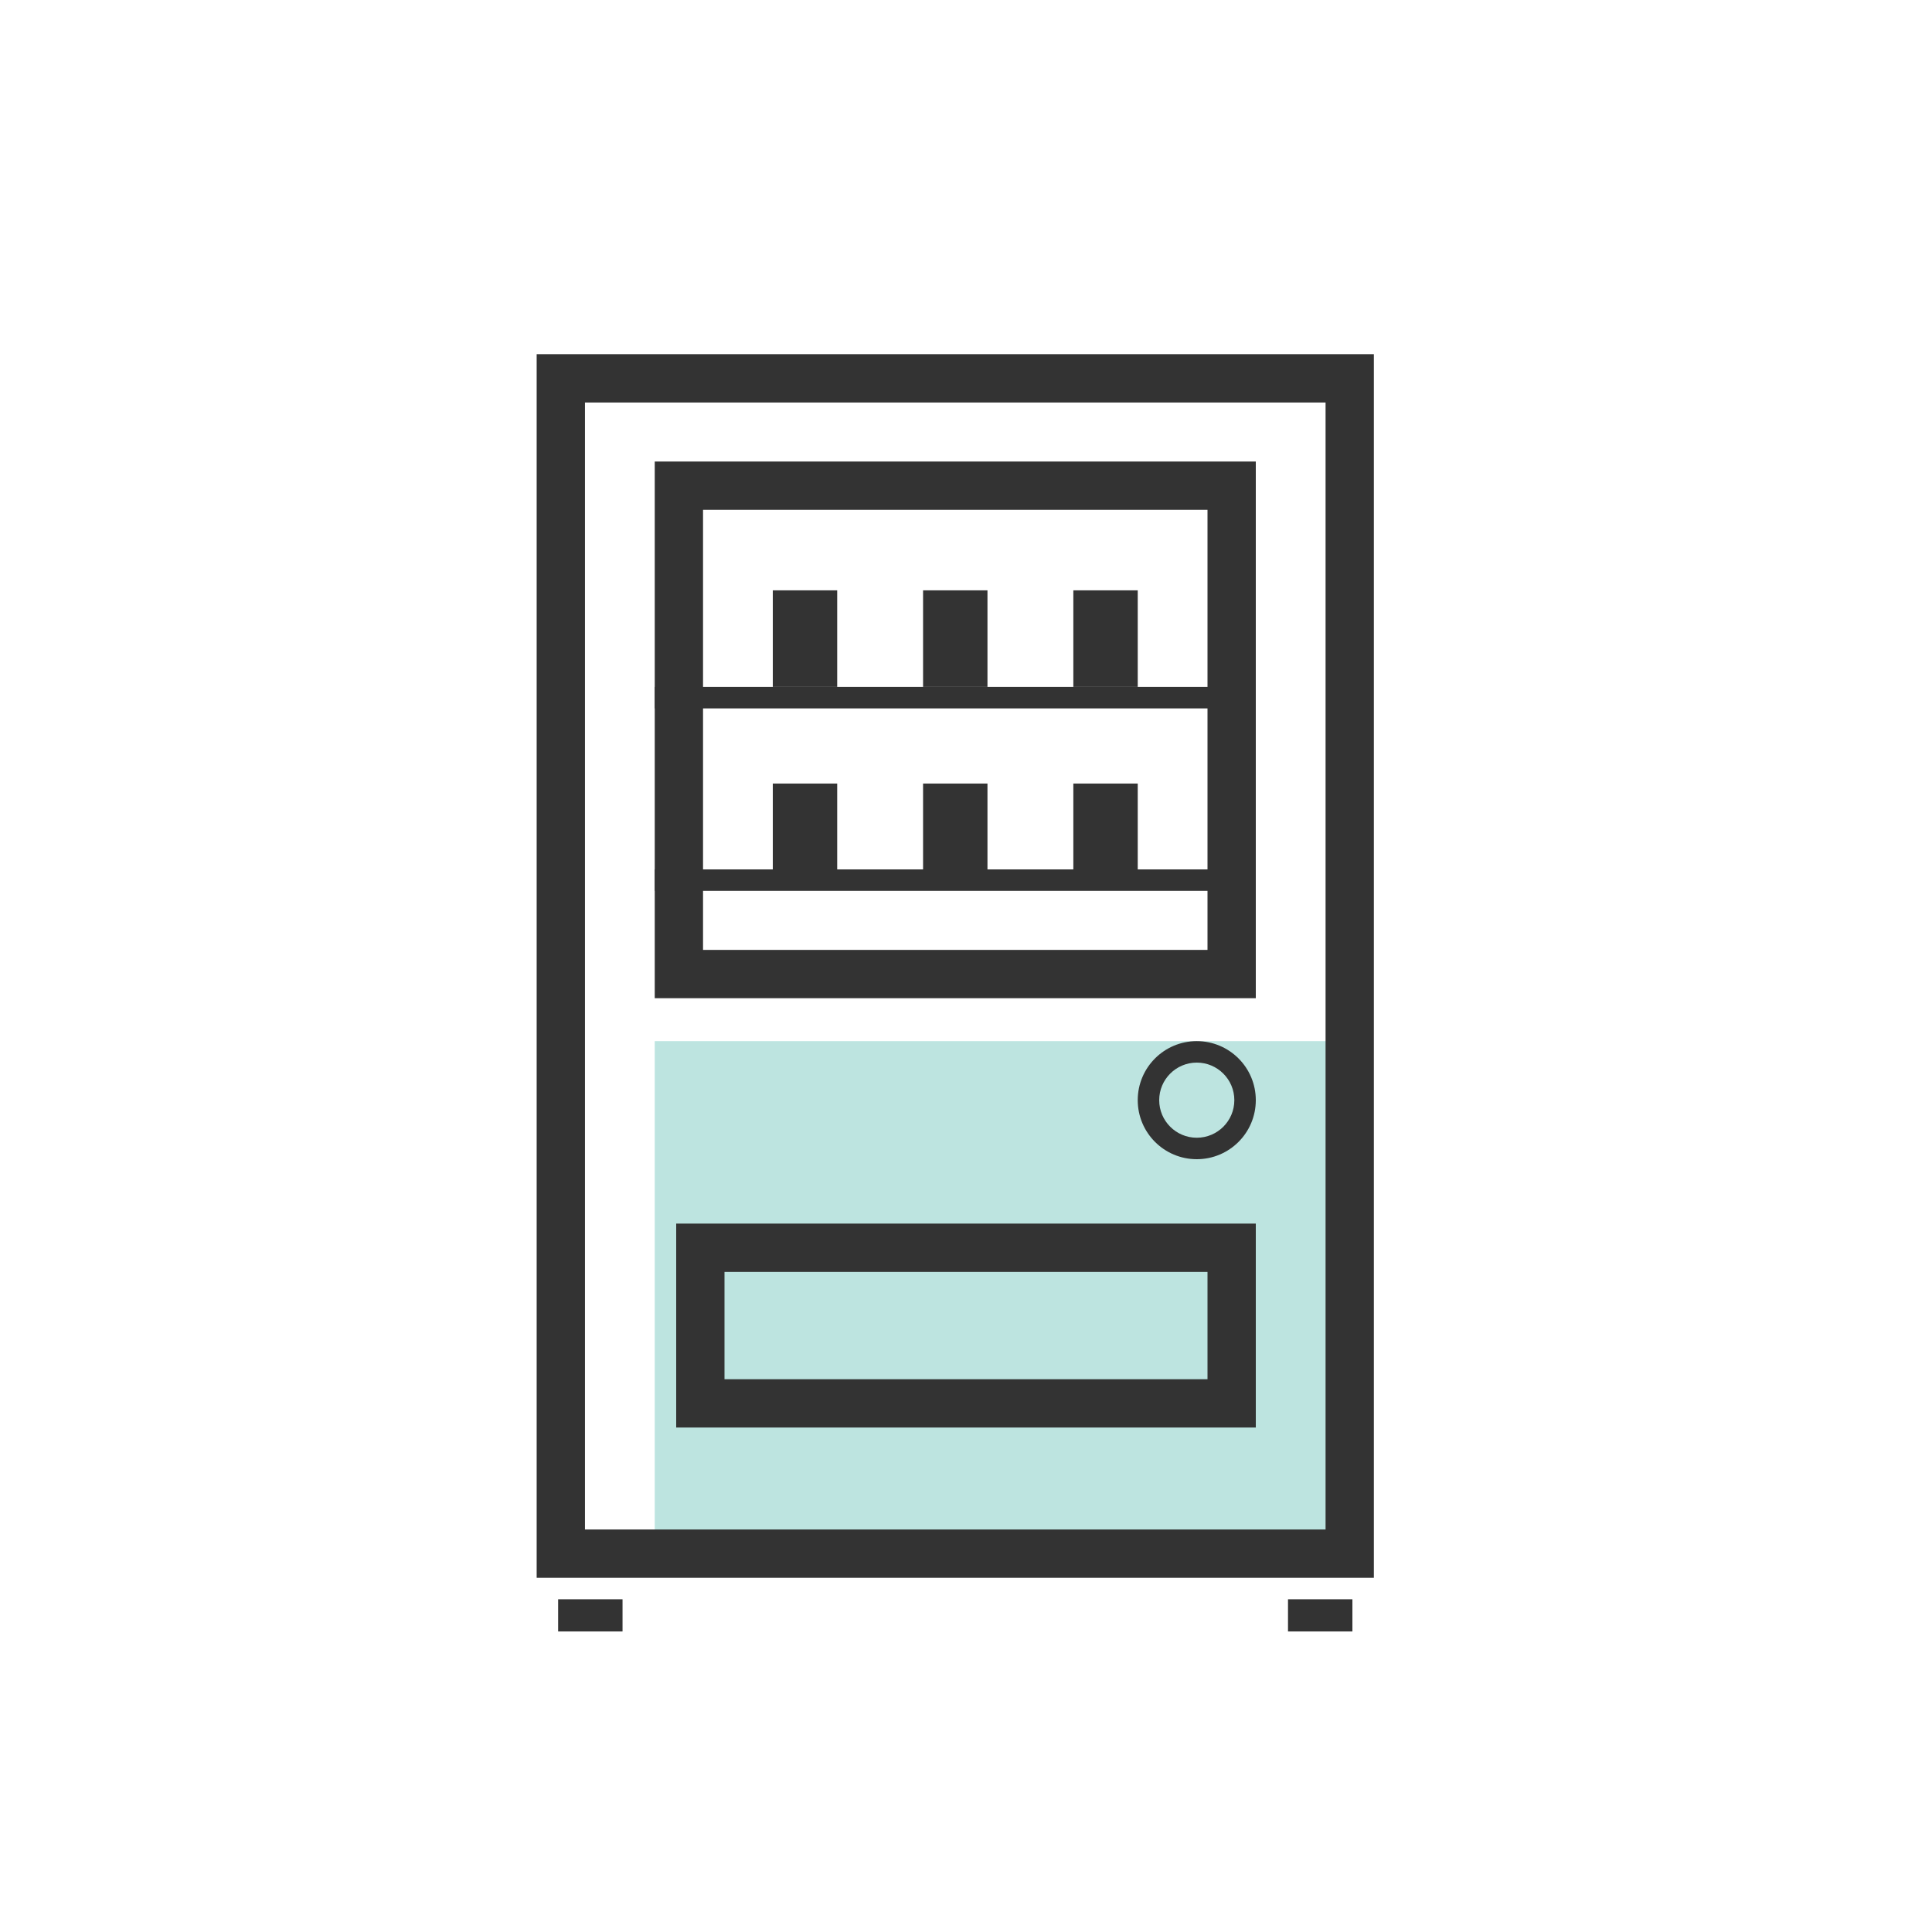 <svg width="180" height="180" viewBox="0 0 180 180" fill="none" xmlns="http://www.w3.org/2000/svg">
<path d="M61 97H125V143H61V97Z" fill="#BDE4E0"/>
<path fill-rule="evenodd" clip-rule="evenodd" d="M123.5 37.5H54.5V142.5H123.5V37.5ZM50 33V147H128V33H50Z" fill="#333333"/>
<path fill-rule="evenodd" clip-rule="evenodd" d="M112.5 47.5H65.5V88.5H112.5V47.5ZM61 43V93H117V43H61Z" fill="#333333"/>
<path fill-rule="evenodd" clip-rule="evenodd" d="M61 64V66H117V64H61Z" fill="#333333"/>
<path fill-rule="evenodd" clip-rule="evenodd" d="M61 81V83H117V81H61Z" fill="#333333"/>
<path fill-rule="evenodd" clip-rule="evenodd" d="M112.5 118.5H67.5V128.5H112.5V118.5ZM63 114V133H117V114H63Z" fill="#333333"/>
<path fill-rule="evenodd" clip-rule="evenodd" d="M108 102.5C108 104.433 109.567 106 111.5 106C113.433 106 115 104.433 115 102.5C115 100.567 113.433 99 111.5 99C109.567 99 108 100.567 108 102.5ZM111.5 97C108.462 97 106 99.462 106 102.5C106 105.538 108.462 108 111.5 108C114.538 108 117 105.538 117 102.5C117 99.462 114.538 97 111.5 97Z" fill="#333333"/>
<path d="M72 55H78V64H72V55Z" fill="#333333"/>
<path d="M72 73H78V82H72V73Z" fill="#333333"/>
<path d="M86 55H92V64H86V55Z" fill="#333333"/>
<path d="M86 73H92V82H86V73Z" fill="#333333"/>
<path d="M100 55H106V64H100V55Z" fill="#333333"/>
<path d="M100 73H106V82H100V73Z" fill="#333333"/>
<path d="M52 149H58V152H52V149Z" fill="#333333"/>
<path d="M120 149H126V152H120V149Z" fill="#333333"/>
</svg>
